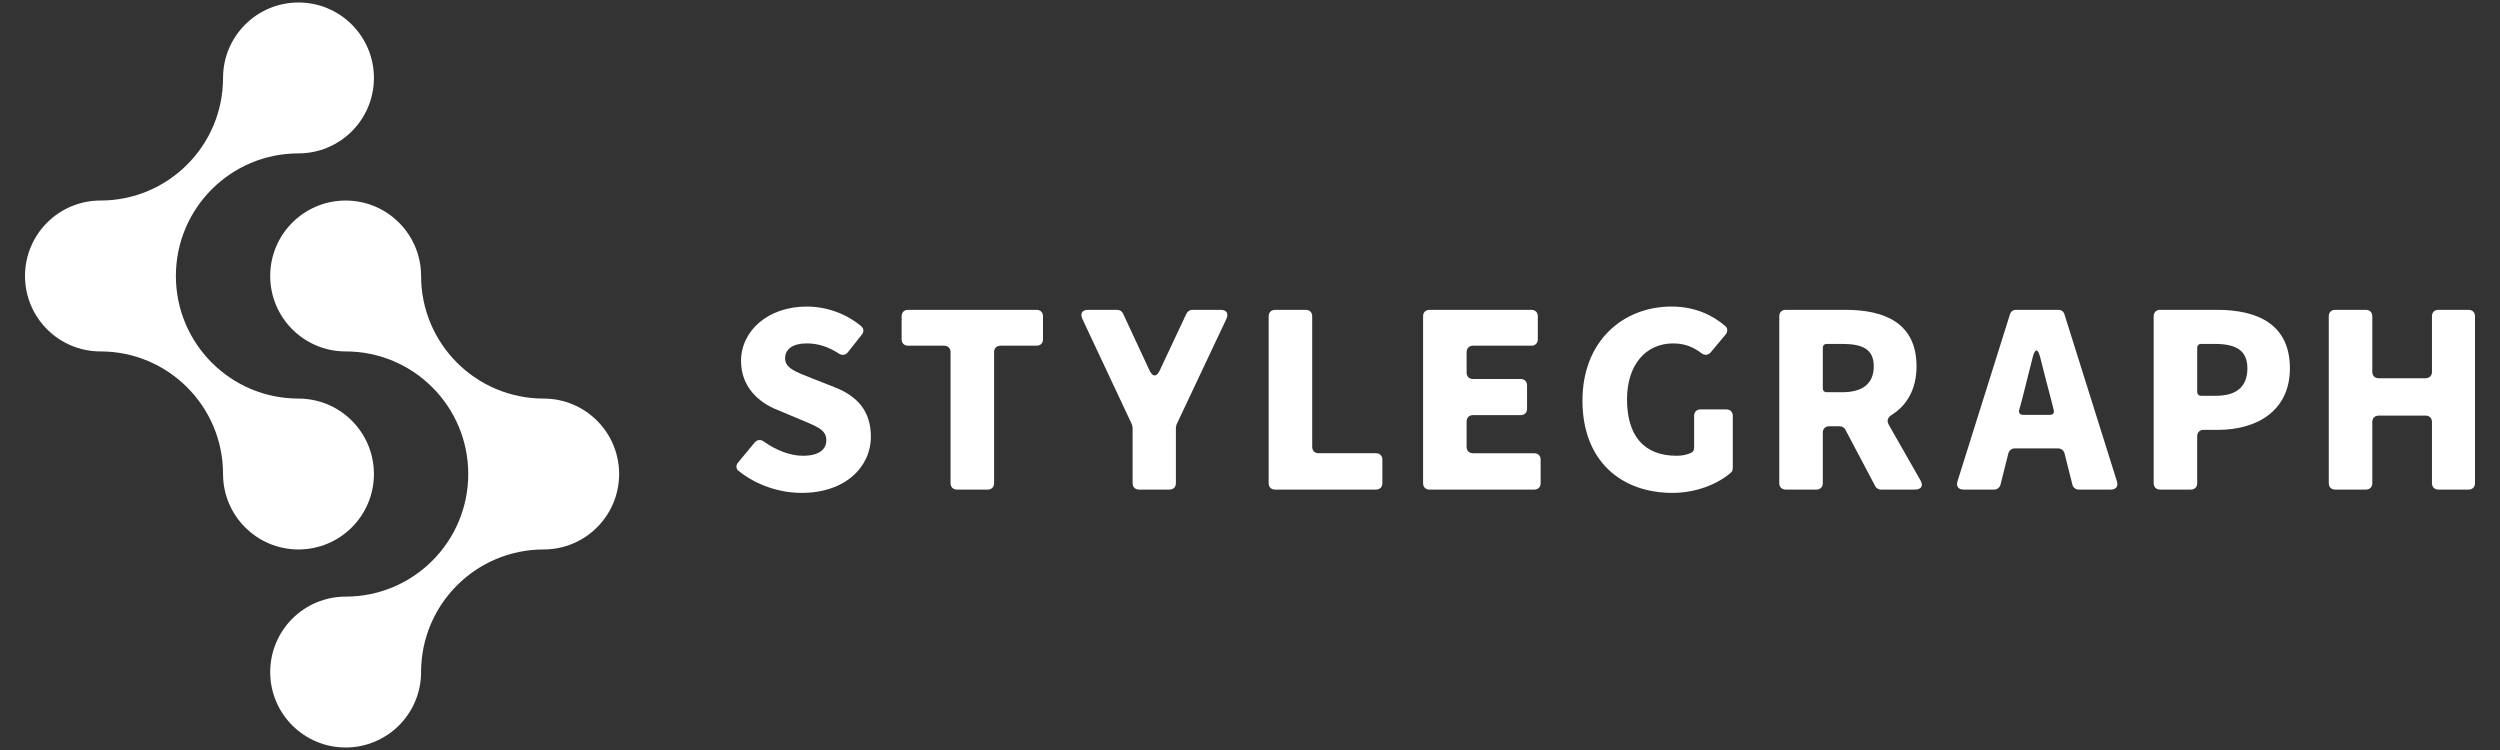 <?xml version="1.0" encoding="UTF-8"?>
<svg id="Design" xmlns="http://www.w3.org/2000/svg" version="1.1" viewBox="0 0 283.465 85.039">
  <rect x="0" y="0" width="283.465" height="85.039" fill="#333333" stroke="none"/>
  <!-- Generator: Adobe Illustrator 29.4.0, SVG Export Plug-In . SVG Version: 2.1.0 Build 152)  -->
  <defs>
    <style>
      .st0 {
        fill: #fff;
      }
    </style>
  </defs>
  <g>
    <path class="st0" d="M61.646,45.193h0c-7.677,0-13.901-6.224-13.901-13.901,0-4.724-3.83-8.554-8.554-8.554s-8.554,3.83-8.554,8.554,3.83,8.554,8.554,8.554c7.677,0,13.901,6.224,13.901,13.901h0c0,7.677-6.224,13.901-13.901,13.901-4.724,0-8.554,3.83-8.554,8.554s3.83,8.554,8.554,8.554,8.554-3.83,8.554-8.554v-0c0-7.677,6.224-13.901,13.901-13.901,4.724,0,8.554-3.83,8.554-8.554s-3.83-8.554-8.554-8.554h0Z"/>
    <path class="st0" d="M33.844,45.193c-7.677,0-13.901-6.224-13.901-13.901h0c0-7.677,6.224-13.901,13.901-13.901,4.724,0,8.554-3.83,8.554-8.554S38.569.283,33.844.283s-8.554,3.83-8.554,8.554v0c0,7.677-6.224,13.901-13.901,13.901h0c-4.724,0-8.554,3.83-8.554,8.554s3.83,8.554,8.554,8.554h0c7.677,0,13.901,6.224,13.901,13.901,0,4.724,3.83,8.554,8.554,8.554s8.554-3.83,8.554-8.554-3.83-8.554-8.554-8.554Z"/>
  </g>
  <g>
    <path class="st0" d="M83.764,53.407c-.319-.231-.348-.634-.087-.951l1.887-2.277c.29-.346.697-.375,1.045-.115,1.365.98,2.991,1.614,4.413,1.614,1.829,0,2.671-.692,2.671-1.787,0-1.182-1.132-1.557-2.904-2.306l-2.613-1.095c-2.149-.836-4.152-2.623-4.152-5.563,0-3.43,3.078-6.168,7.433-6.168,2.178,0,4.442.749,6.214,2.248.29.259.29.634.058.922l-1.597,2.018c-.261.317-.668.375-1.016.144-1.161-.75-2.294-1.153-3.659-1.153-1.51,0-2.439.605-2.439,1.701,0,1.124,1.278,1.557,3.107,2.277l2.555,1.009c2.555,1.009,4.065,2.71,4.065,5.592,0,3.401-2.875,6.37-7.84,6.37-2.468,0-5.081-.836-7.143-2.479h0Z"/>
    <path class="st0" d="M107.779,54.791v-14.873c0-.432-.29-.721-.726-.721h-4.094c-.435,0-.726-.288-.726-.721v-2.623c0-.432.29-.721.726-.721h14.576c.435,0,.726.288.726.721v2.623c0,.432-.29.721-.726.721h-4.094c-.435,0-.726.288-.726.721v14.873c0,.432-.29.721-.726.721h-3.484c-.435,0-.726-.288-.726-.721Z"/>
    <path class="st0" d="M128.421,54.791v-6.341l-.058-.231c0-.029,0-.086-.029-.115l-5.604-11.933c-.29-.634-.029-1.038.639-1.038h3.319c.29,0,.552.173.668.461l2.866,6.157c.435,1.095.958,1.095,1.394,0l2.895-6.157c.116-.259.377-.461.668-.461h3.232c.668,0,.929.404.639,1.038l-5.633,11.933c-.029.029-.029.086-.029.115l-.058.231v6.341c0,.432-.29.721-.726.721h-3.455c-.436,0-.726-.288-.726-.721h-0Z"/>
    <path class="st0" d="M143.849,54.791v-18.938c0-.432.29-.721.726-.721h3.484c.435,0,.726.288.726.721v14.816c0,.432.29.721.726.721h6.504c.435,0,.726.288.726.721v2.681c0,.432-.29.721-.726.721h-11.44c-.435,0-.726-.288-.726-.721h0Z"/>
    <path class="st0" d="M161.358,54.791v-18.938c0-.432.29-.721.726-.721h11.556c.435,0,.726.288.726.721v2.623c0,.432-.29.721-.726.721h-6.62c-.435,0-.726.288-.726.721v2.335c0,.432.29.721.726.721h5.401c.435,0,.726.288.726.721v2.652c0,.432-.29.721-.726.721h-5.401c-.435,0-.726.288-.726.721v2.882c0,.432.29.721.726.721h6.94c.435,0,.726.288.726.721v2.681c0,.432-.29.721-.726.721h-11.876c-.436,0-.726-.288-.726-.721Z"/>
    <path class="st0" d="M179.429,45.423c0-6.774,4.617-10.665,10.104-10.665,2.7,0,4.675,1.009,6.068,2.191.32.26.32.663.058.98l-1.684,2.018c-.29.346-.726.375-1.074.086-.842-.634-1.8-1.095-3.194-1.095-3.049,0-5.226,2.364-5.226,6.341,0,4.035,1.829,6.399,5.633,6.399.61,0,1.19-.115,1.655-.346.203-.087.319-.317.319-.548v-3.643c0-.432.29-.721.726-.721h2.933c.435,0,.726.288.726.721v5.949c0,.202-.087.404-.232.519-1.481,1.268-3.891,2.277-6.62,2.277-5.72,0-10.192-3.545-10.192-10.463l0.0 0Z"/>
    <path class="st0" d="M217.105,55.512h-3.833c-.261,0-.523-.144-.639-.375l-3.397-6.428c-.116-.231-.378-.375-.639-.375h-1.19c-.435,0-.726.288-.726.721v5.736c0,.432-.29.721-.726.721h-3.484c-.435,0-.726-.288-.726-.721v-18.938c0-.432.29-.721.726-.721h6.794c4.384,0,8.043,1.47,8.043,6.399,0,2.652-1.132,4.468-2.846,5.534-.406.259-.552.634-.319,1.067l3.6,6.313c.378.634.116,1.067-.639,1.067ZM206.681,39.428v4.612c0,.259.174.432.435.432h1.771c2.352,0,3.571-1.009,3.571-2.94,0-1.902-1.22-2.537-3.571-2.537h-1.771c-.261,0-.435.173-.435.432h0Z"/>
    <path class="st0" d="M234.984,54.964l-.9-3.574c-.087-.317-.378-.548-.697-.548h-4.965c-.319,0-.61.231-.697.548l-.9,3.574c-.087.317-.378.548-.697.548h-3.484c-.581,0-.871-.375-.697-.922l5.952-18.938c.087-.317.348-.519.668-.519h4.849c.32,0,.581.202.668.519l5.952,18.938c.174.548-.116.922-.697.922h-3.659c-.319,0-.61-.231-.697-.548h-0ZM229.38,47.037h3.078c.319,0,.494-.202.406-.548l-.29-1.153c-.406-1.499-.842-3.228-1.248-4.842-.261-1.009-.581-1.009-.842,0l-1.22,4.842-.319,1.153c-.087.317.087.548.435.548Z"/>
    <path class="st0" d="M244.196,54.791v-18.938c0-.432.29-.721.726-.721h6.475c4.5,0,8.246,1.585,8.246,6.63,0,4.843-3.775,6.976-8.13,6.976h-1.655c-.436,0-.726.288-.726.721v5.332c0,.432-.29.721-.726.721h-3.484c-.435,0-.726-.288-.726-.721ZM249.568,44.875h1.713c2.41,0,3.542-1.124,3.542-3.113,0-2.046-1.307-2.767-3.688-2.767h-1.568c-.261,0-.435.173-.435.432v5.015c0,.259.174.432.435.432h0Z"/>
    <path class="st0" d="M264.05,54.791v-18.938c0-.432.29-.721.726-.721h3.484c.435,0,.726.288.726.721v6.313c0,.432.29.721.726.721h5.313c.435,0,.726-.288.726-.721v-6.313c0-.432.29-.721.726-.721h3.426c.435,0,.726.288.726.721v18.938c0,.432-.29.721-.726.721h-3.426c-.435,0-.726-.288-.726-.721v-6.947c0-.432-.29-.721-.726-.721h-5.313c-.435,0-.726.288-.726.721v6.947c0,.432-.29.721-.726.721h-3.484c-.435,0-.726-.288-.726-.721Z"/>
  </g>
</svg>